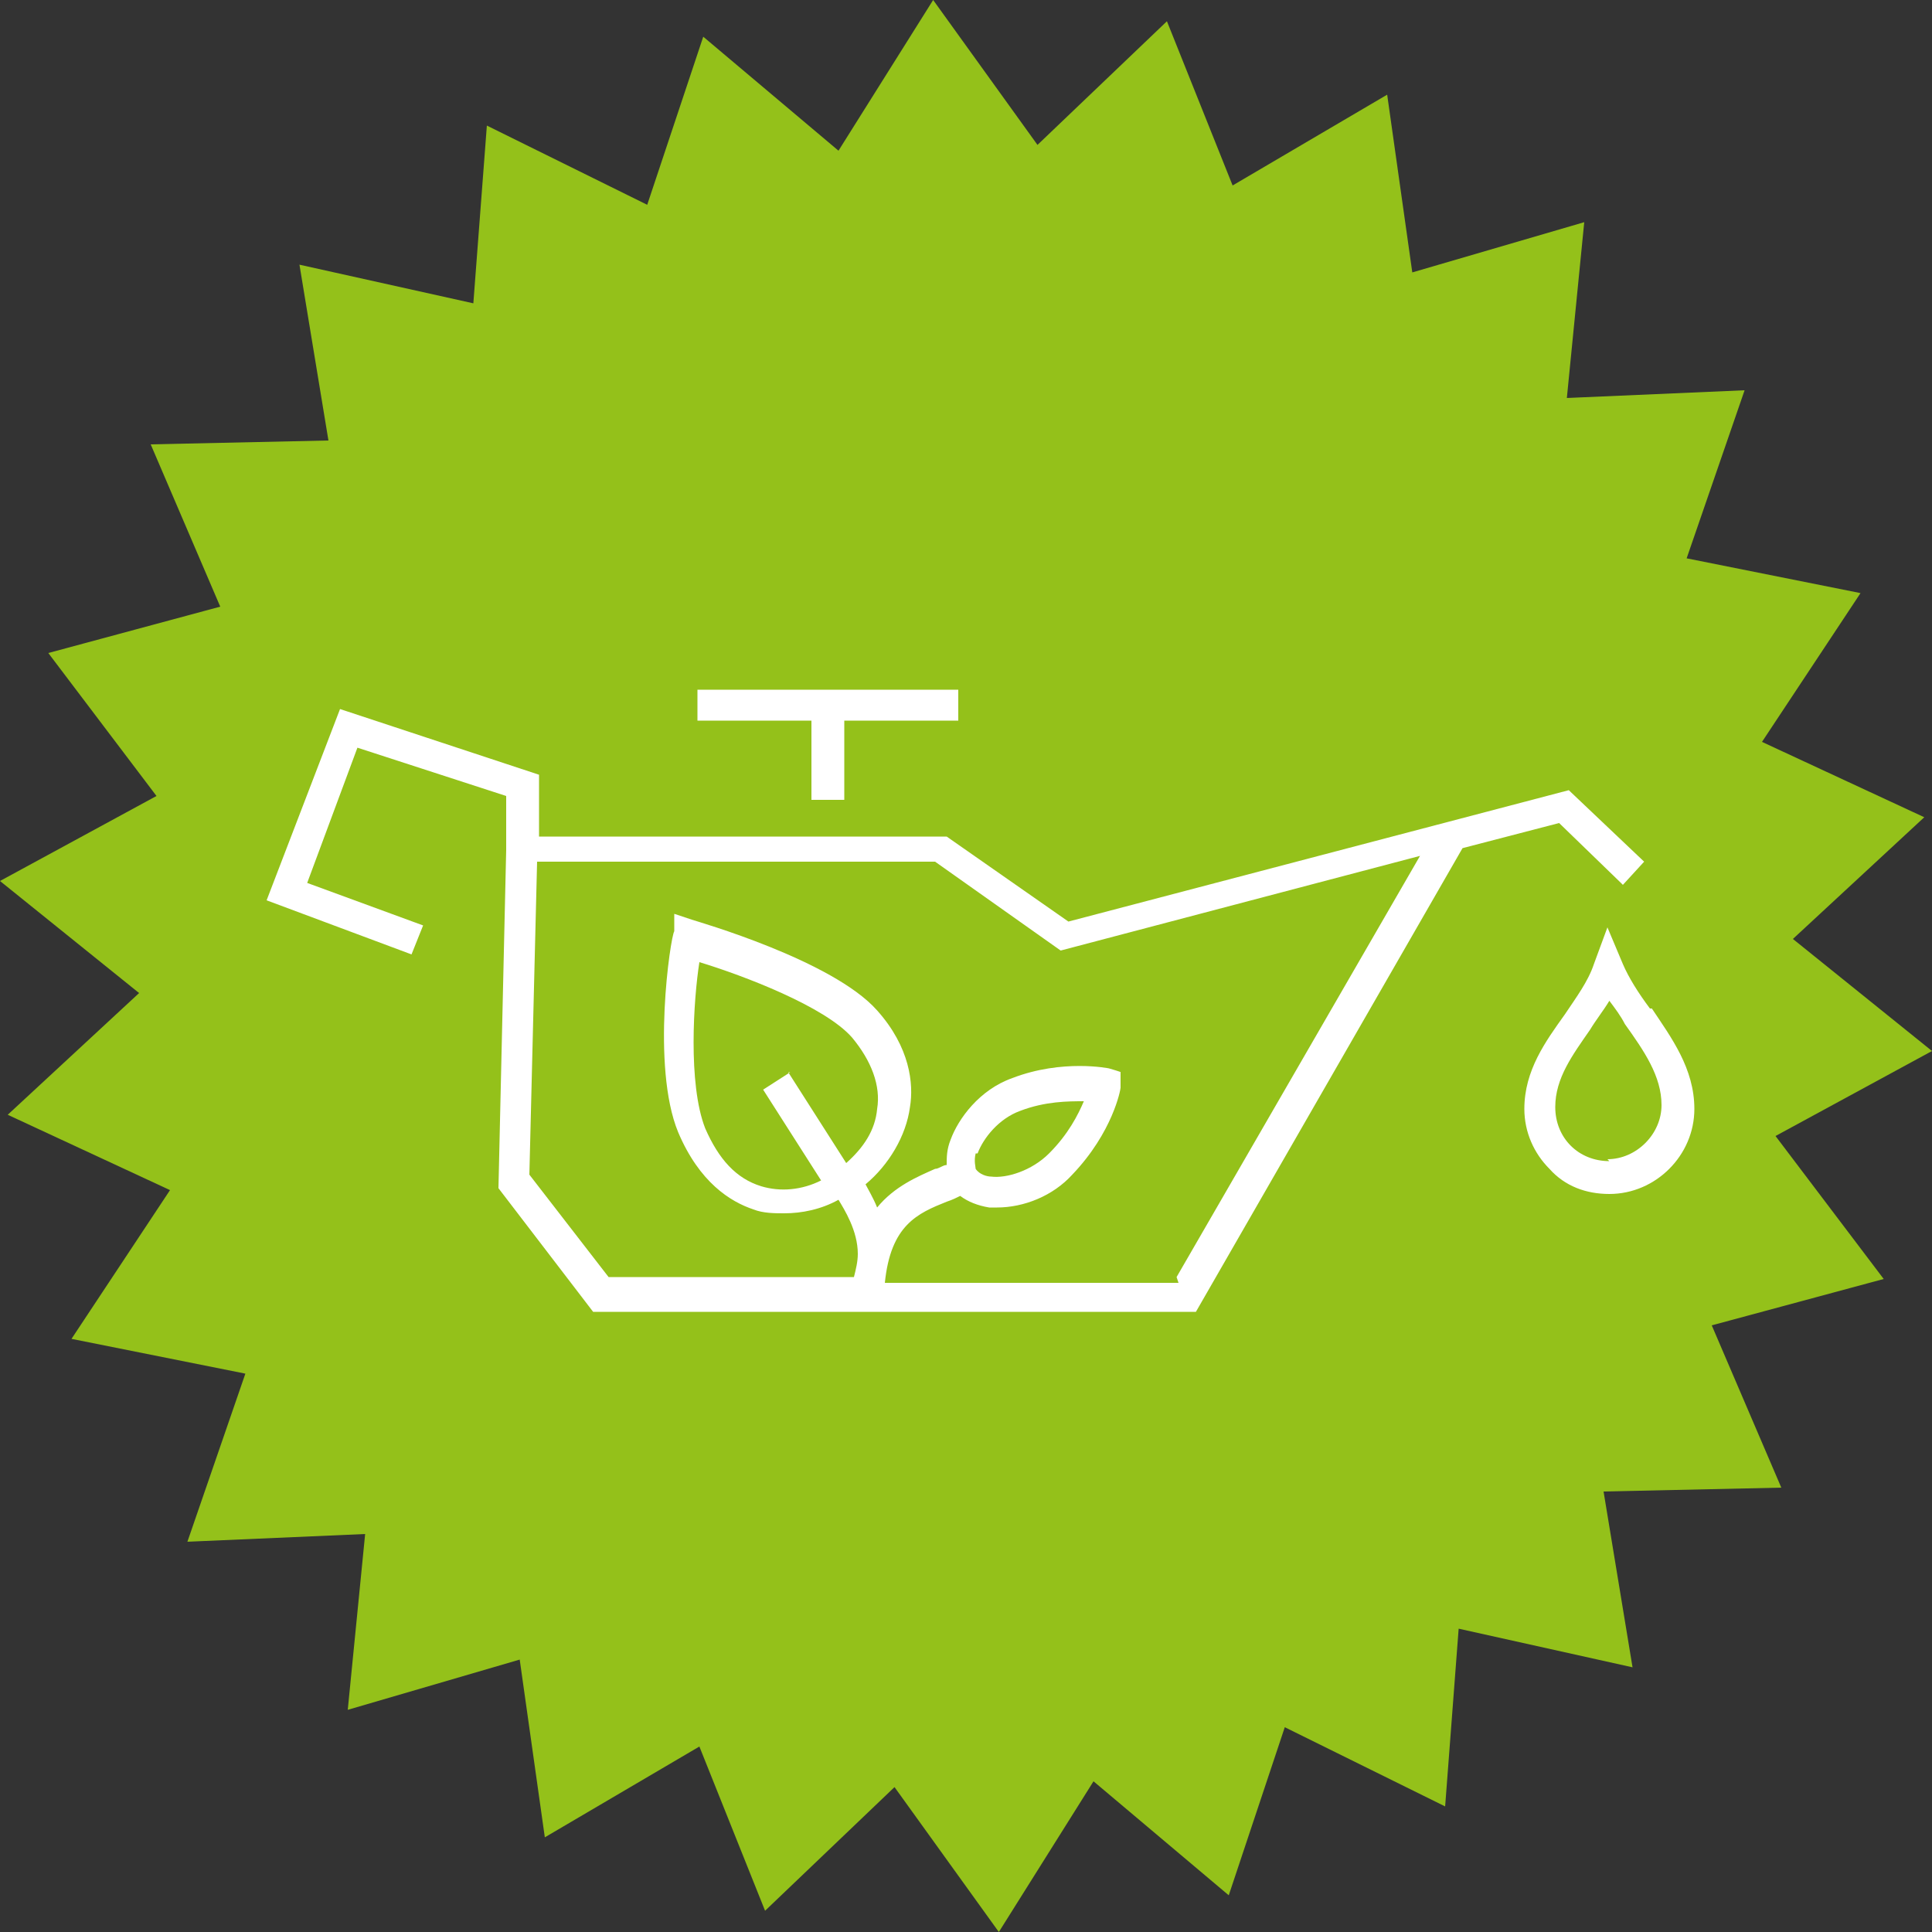 <?xml version="1.0" encoding="UTF-8"?>
<svg id="Ebene_1" data-name="Ebene 1" xmlns="http://www.w3.org/2000/svg" baseProfile="tiny" version="1.2" viewBox="0 0 100 100">
  <rect x="0" y="0" width="100" height="100" fill="#333333" stroke="none"/>
  <polygon points="48.3 0 43.4 7.8 36.4 1.9 33.5 10.6 25.2 6.5 24.5 15.7 15.5 13.7 17 22.8 7.8 23 11.4 31.4 2.5 33.8 8.1 41.2 0 45.6 7.2 51.4 .4 57.7 8.8 61.6 3.7 69.3 12.7 71.1 9.7 79.8 18.9 79.4 18 88.5 26.9 85.9 28.2 95.1 36.2 90.4 39.6 98.9 46.3 92.5 51.7 100 56.6 92.2 63.6 98.1 66.5 89.4 74.8 93.5 75.5 84.3 84.5 86.3 83 77.2 92.2 77 88.6 68.6 97.5 66.2 91.9 58.8 100 54.4 92.8 48.6 99.6 42.3 91.2 38.4 96.3 30.7 87.3 28.9 90.3 20.2 81.1 20.6 82 11.5 73.1 14.1 71.8 4.9 63.8 9.6 60.4 1.1 53.7 7.5 48.3 0" fill="#94c11a" stroke-width="0"/>
  <path d="M40.9,55.5l-1.4.9,3,4.7c-1,.5-2.1.6-3.1.3-1.3-.4-2.2-1.4-2.9-3-.9-2.3-.6-6.7-.3-8.6,2.3.7,6.5,2.3,7.9,3.9,1,1.2,1.5,2.5,1.3,3.7-.1,1.1-.7,2-1.6,2.8l-3-4.7ZM50.6,59.7c.3-.8,1.1-1.8,2.2-2.2,1.3-.5,2.5-.5,3.3-.5-.3.7-.8,1.7-1.8,2.7-.9.9-2.2,1.3-3,1.2-.2,0-.6-.1-.8-.4,0-.1-.1-.4,0-.8M61,66.4h-15.2c.3-3,1.7-3.6,3.2-4.2.3-.1.5-.2.7-.3.4.3.9.5,1.5.6.1,0,.3,0,.4,0,1.4,0,2.9-.6,3.9-1.7,2.1-2.2,2.5-4.4,2.5-4.5v-.8c.1,0-.6-.2-.6-.2,0,0-2.4-.5-5,.5-1.7.6-2.8,2.1-3.2,3.2-.2.5-.2.9-.2,1.3-.2,0-.4.2-.6.2-.9.4-2.1.9-3,2-.2-.5-.5-1-.6-1.2,1.2-1,2.1-2.5,2.3-4,.2-1.2,0-3.1-1.7-5-2.3-2.6-9.3-4.6-9.6-4.7l-.9-.3v.9c-.2.3-1.2,7,.2,10.4,1.1,2.6,2.7,3.6,3.9,4,.5.2,1.1.2,1.6.2.9,0,1.9-.2,2.8-.7.3.5,1,1.6,1,2.8,0,.4-.1.8-.2,1.2h-12.7l-4.1-5.3.4-16.2h20.6c0,0,6.5,4.6,6.5,4.6l18.6-4.9-12.6,21.8ZM84,45.8l1.1-1.2-3.9-3.7-25.9,6.8-6.3-4.4h-21.1v-3.2l-10.3-3.4-3.8,9.9,7.5,2.8.6-1.5-6-2.2,2.6-7,7.7,2.5v2.8l-.4,17.5,4.9,6.4h31.2l13.8-24,5-1.3,3.2,3.1Z" fill="#fff" stroke-width="0"/>
  <polygon points="42 41.4 43.7 41.4 43.7 37.3 49.6 37.3 49.6 35.7 36.1 35.7 36.1 37.3 42 37.3 42 41.4" fill="#fff" stroke-width="0"/>
  <path d="M83.3,60.1h0c-.8,0-1.5-.3-2-.8-.5-.5-.8-1.2-.8-2,0-1.5.9-2.7,1.8-4,.3-.5.7-1,1-1.5.3.4.6.8.8,1.2,1,1.4,1.9,2.7,1.9,4.2,0,1.5-1.3,2.8-2.8,2.8M85.4,52.2c-.6-.8-1.1-1.6-1.4-2.3l-.8-1.9-.7,1.9c-.3.9-.9,1.7-1.5,2.6-1,1.4-2.1,2.9-2.1,4.9,0,1.2.5,2.3,1.3,3.1.8.9,1.9,1.3,3.1,1.3h0c2.4,0,4.4-2,4.4-4.4,0-2.1-1.2-3.7-2.2-5.2" fill="#fff" stroke-width="0"/>
</svg>